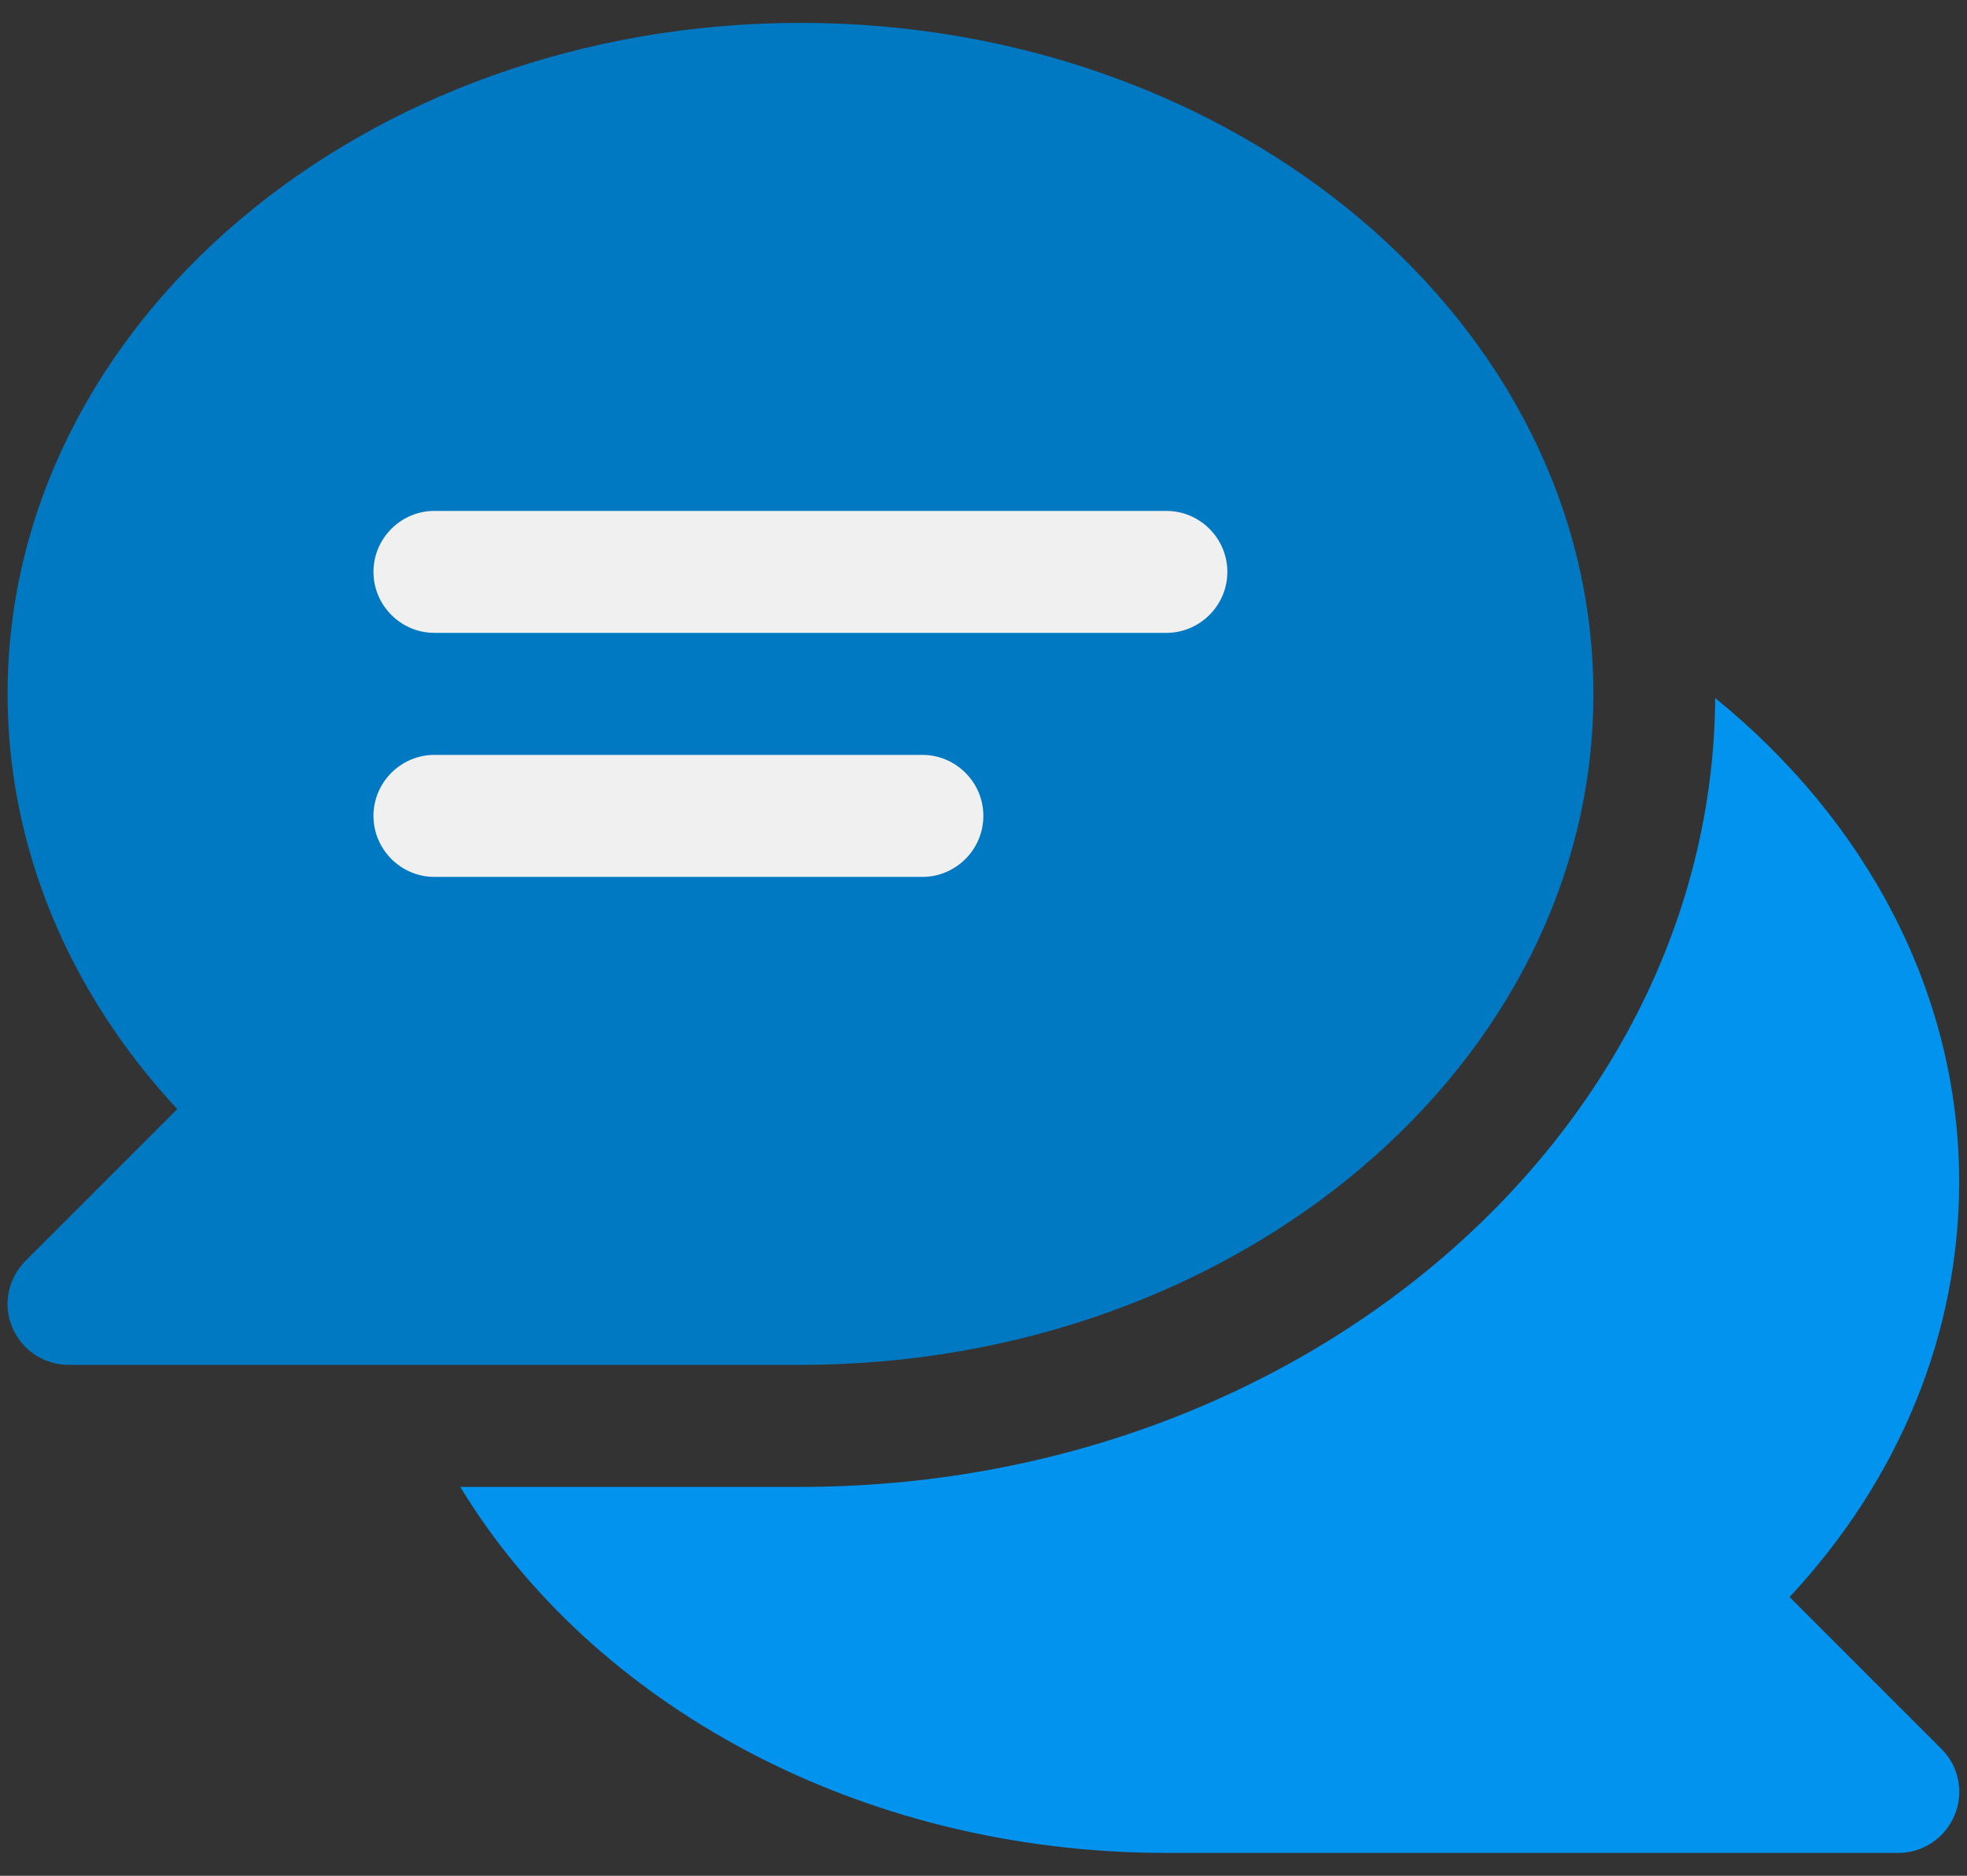 <svg width="43" height="41" viewBox="0 0 43 41" fill="none" xmlns="http://www.w3.org/2000/svg">
<rect x="0" y="0" width="43" height="41" fill="#333333" stroke="none"/>
<path d="M39.121 34.908C41.521 32.333 42.829 29.15 42.829 25.833C42.829 21.683 40.779 17.925 37.496 15.258C37.421 24.767 28.479 32.5 17.496 32.5H10.062C12.938 37.242 18.779 40.5 25.496 40.5H41.496C42.038 40.5 42.521 40.175 42.729 39.675C42.938 39.175 42.821 38.6 42.438 38.225L39.121 34.908Z" fill="#0193ED"/>
<path d="M17.5 0.5C7.941 0.5 0.166 7.075 0.166 15.167C0.166 18.483 1.475 21.658 3.875 24.242L0.558 27.558C0.175 27.942 0.058 28.517 0.266 29.008C0.475 29.508 0.958 29.833 1.5 29.833H17.5C27.058 29.833 34.833 23.258 34.833 15.167C34.833 7.075 27.058 0.5 17.5 0.5Z" fill="#0078C2"/>
<path d="M25.497 11.167H9.497C8.764 11.167 8.164 11.767 8.164 12.5C8.164 13.233 8.764 13.833 9.497 13.833H25.497C26.231 13.833 26.831 13.233 26.831 12.5C26.831 11.767 26.231 11.167 25.497 11.167Z" fill="#F0F0F0"/>
<path d="M20.164 16.5H9.497C8.764 16.5 8.164 17.1 8.164 17.833C8.164 18.567 8.764 19.167 9.497 19.167H20.164C20.897 19.167 21.497 18.567 21.497 17.833C21.497 17.1 20.897 16.5 20.164 16.5Z" fill="#F0F0F0"/>
</svg>